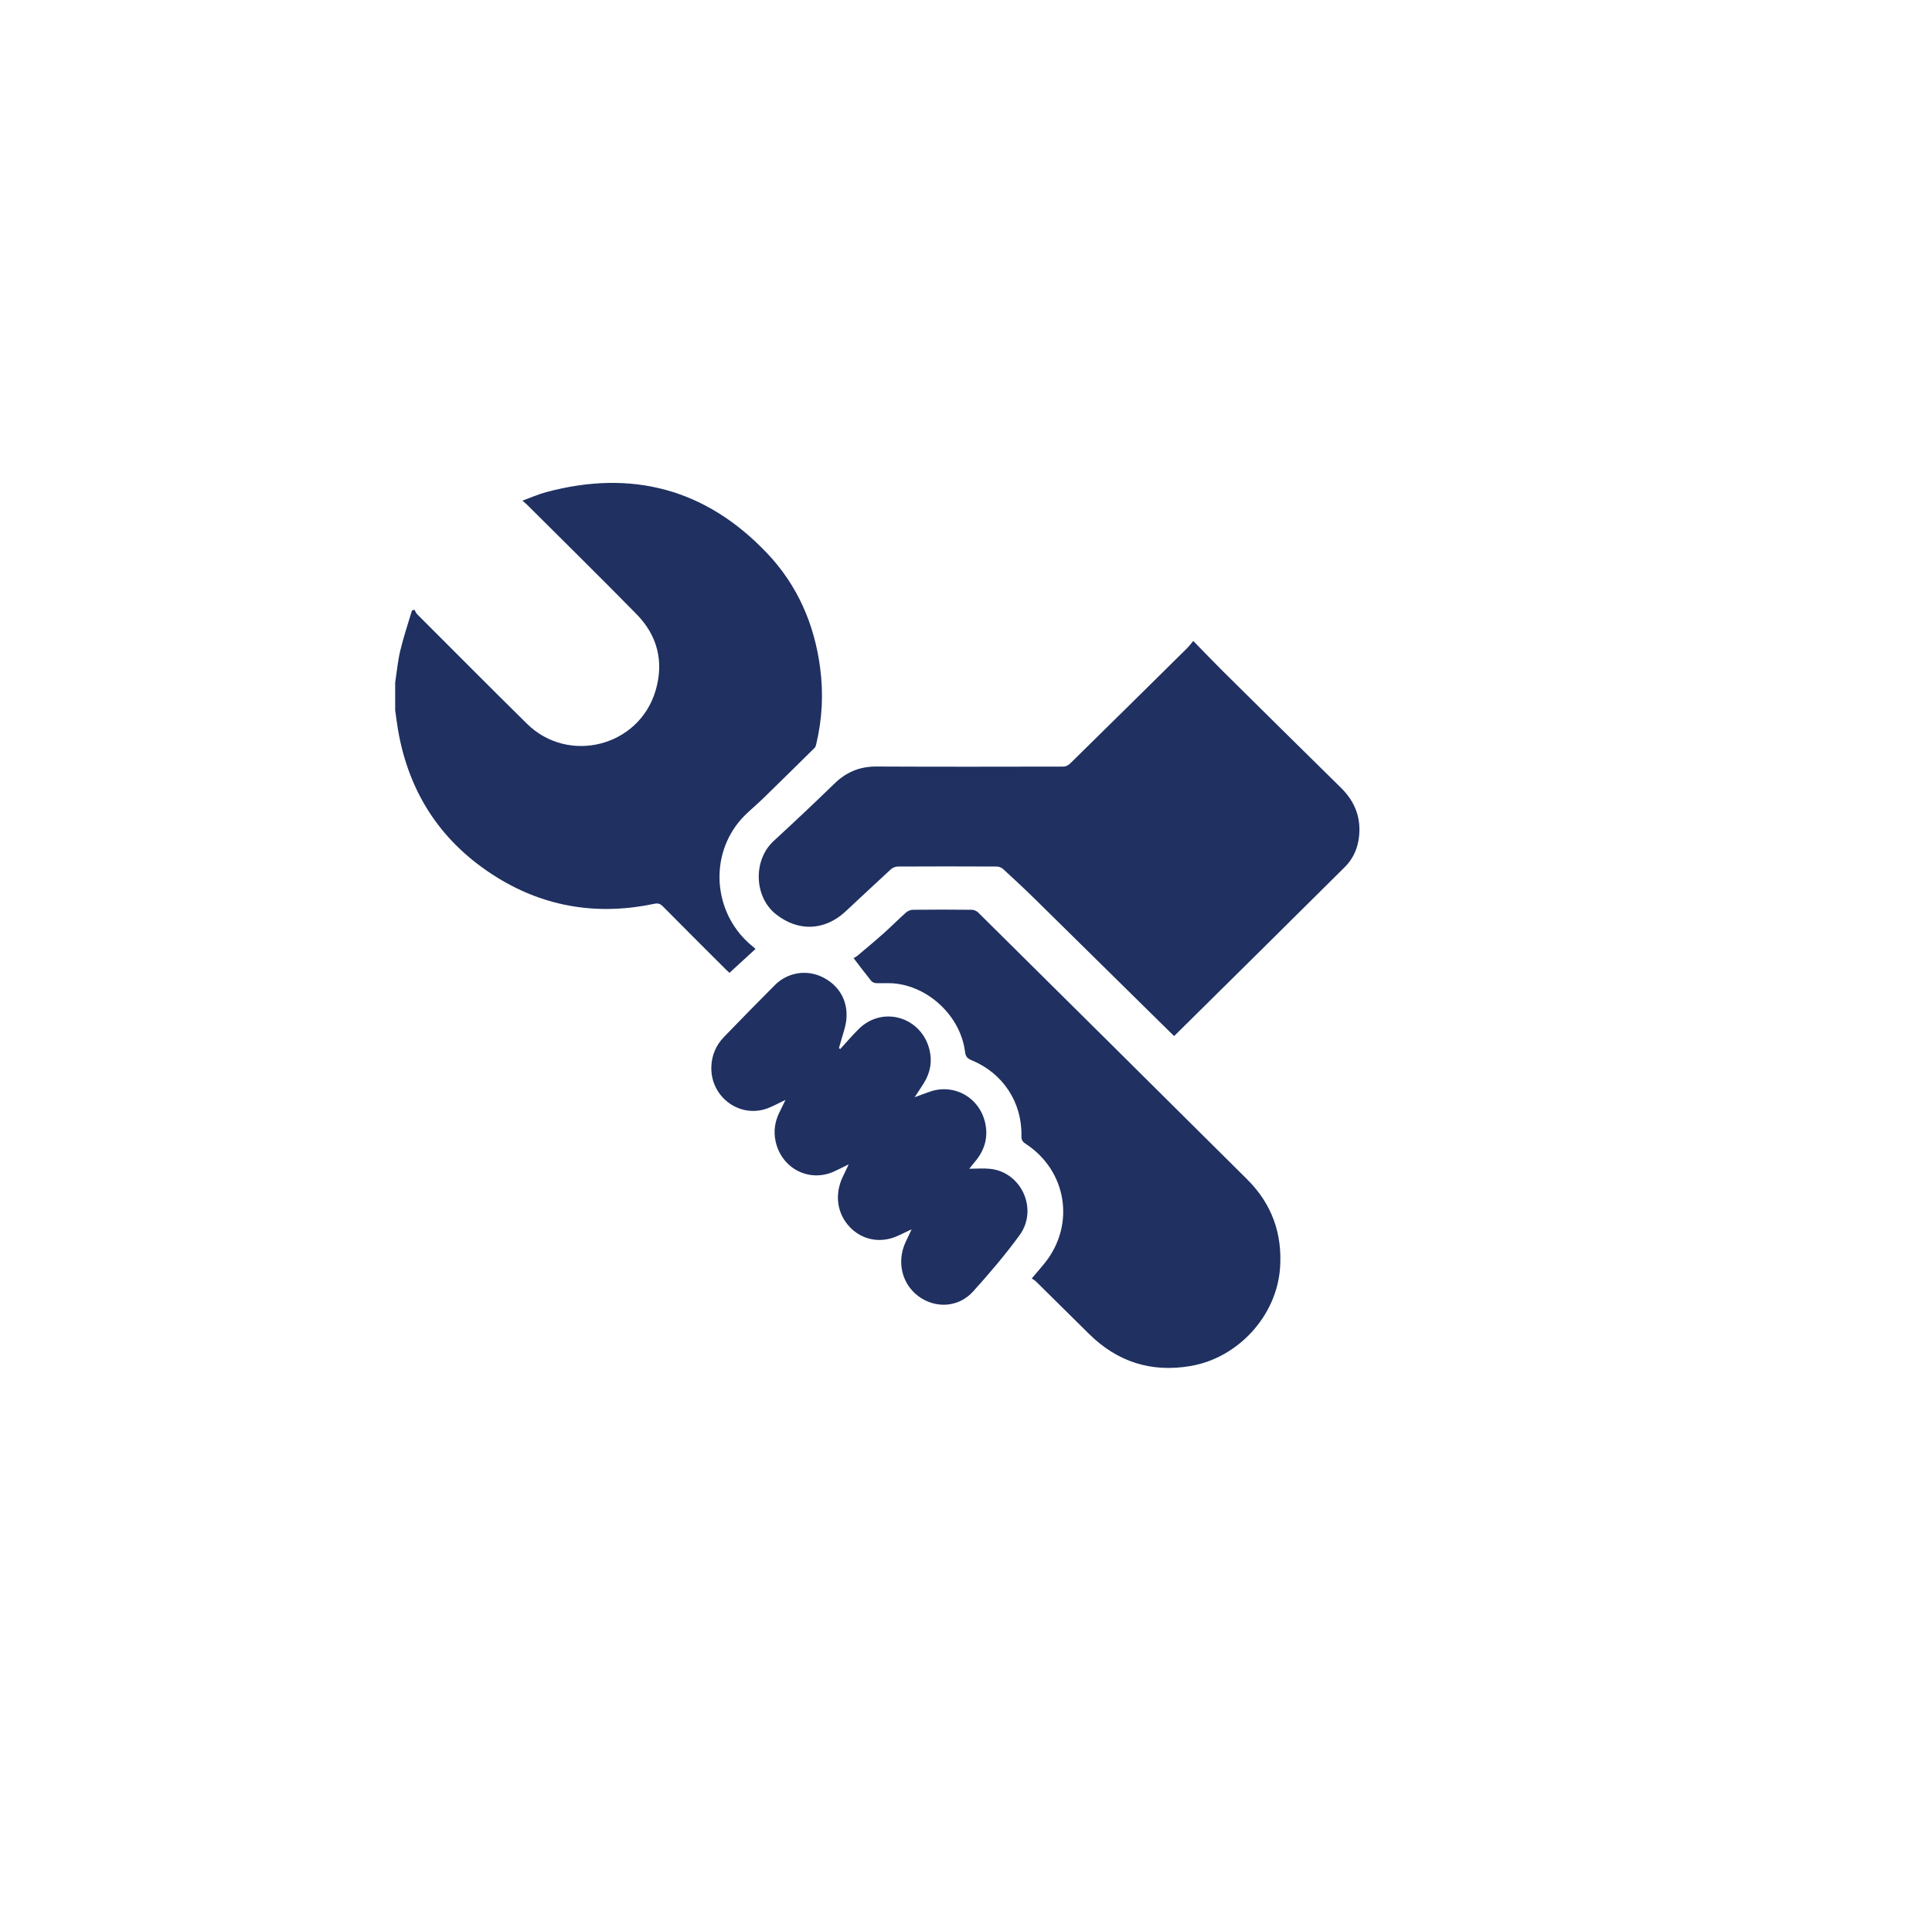 <?xml version="1.0" encoding="UTF-8"?>
<svg width="88px" height="87px" viewBox="0 0 88 87" version="1.1" xmlns="http://www.w3.org/2000/svg" xmlns:xlink="http://www.w3.org/1999/xlink">
    <!-- Generator: sketchtool 57 (101010) - https://sketch.com -->
    <title>A30211F1-EFB1-42F0-AADF-74AF6253AB89</title>
    <desc>Created with sketchtool.</desc>
    <g id="Page-1" stroke="none" stroke-width="1" fill="none" fill-rule="evenodd">
        <g id="00-GAC--HOME" transform="translate(-602, -1942)">
            <g id="Group-11" transform="translate(602, 1942)">
                <rect id="Rectangle-Copy-3" fill="#FFFFFF" x="0" y="0" width="88" height="87"></rect>
                <g id="Group-312" transform="translate(18, 22)" fill="#1F3061">
                    <path d="M0,9.095 C0.074,8.609 0.118,8.116 0.232,7.64 C0.379,7.025 0.583,6.425 0.762,5.818 L0.877,5.774 C0.919,5.845 0.946,5.927 1.002,5.983 C2.666,7.648 4.325,9.317 6,10.97 C7.889,12.834 11.101,12.016 11.858,9.472 C12.252,8.15 11.951,6.955 10.99,5.976 C9.347,4.301 7.674,2.656 6.013,0.999 C5.96,0.947 5.901,0.901 5.795,0.809 C6.189,0.666 6.525,0.515 6.876,0.421 C10.765,-0.623 14.148,0.262 16.938,3.201 C18.317,4.653 19.094,6.425 19.356,8.422 C19.51,9.594 19.453,10.752 19.178,11.9 C19.164,11.962 19.143,12.034 19.1,12.075 C18.314,12.852 17.525,13.627 16.734,14.399 C16.371,14.753 15.959,15.065 15.644,15.458 C14.261,17.182 14.56,19.731 16.282,21.116 C16.334,21.158 16.382,21.203 16.414,21.23 C16.019,21.593 15.631,21.949 15.226,22.32 C15.177,22.274 15.117,22.221 15.061,22.165 C14.104,21.21 13.146,20.255 12.195,19.294 C12.077,19.175 11.974,19.137 11.809,19.173 C9.277,19.707 6.875,19.348 4.665,17.989 C2.156,16.445 0.637,14.191 0.131,11.262 C0.079,10.961 0.043,10.657 0,10.355 L0,9.095 Z" id="Fill-298"></path>
                    <path d="M36.352,7.2 C36.821,7.679 37.248,8.128 37.687,8.564 C39.481,10.341 41.276,12.117 43.077,13.887 C43.626,14.427 43.932,15.064 43.92,15.836 C43.91,16.47 43.706,17.05 43.256,17.498 C40.679,20.064 38.089,22.619 35.48,25.2 C35.404,25.126 35.331,25.056 35.26,24.986 C33.217,22.972 31.175,20.957 29.129,18.946 C28.66,18.486 28.179,18.038 27.694,17.593 C27.622,17.526 27.501,17.477 27.402,17.477 C25.897,17.469 24.393,17.469 22.889,17.477 C22.783,17.478 22.655,17.532 22.577,17.604 C21.882,18.239 21.199,18.886 20.509,19.527 C19.559,20.408 18.352,20.453 17.339,19.647 C16.341,18.853 16.297,17.182 17.236,16.317 C18.169,15.456 19.095,14.587 20.004,13.702 C20.542,13.178 21.157,12.918 21.913,12.921 C24.758,12.934 27.602,12.93 30.446,12.924 C30.548,12.923 30.671,12.855 30.746,12.781 C32.521,11.038 34.291,9.29 36.06,7.541 C36.155,7.447 36.235,7.338 36.352,7.2" id="Fill-300"></path>
                    <path d="M28.994,36.244 C29.217,35.98 29.41,35.763 29.591,35.536 C30.989,33.785 30.595,31.334 28.717,30.108 C28.576,30.016 28.521,29.93 28.525,29.755 C28.558,28.218 27.684,26.89 26.253,26.3 C26.068,26.223 25.983,26.139 25.957,25.925 C25.761,24.311 24.303,22.924 22.685,22.798 C22.426,22.778 22.164,22.801 21.904,22.789 C21.829,22.785 21.731,22.747 21.686,22.691 C21.416,22.357 21.159,22.012 20.88,21.65 C20.914,21.628 20.993,21.592 21.057,21.539 C21.456,21.203 21.857,20.869 22.246,20.522 C22.592,20.214 22.918,19.884 23.263,19.576 C23.343,19.505 23.467,19.448 23.572,19.447 C24.468,19.437 25.364,19.438 26.261,19.447 C26.359,19.448 26.48,19.497 26.549,19.565 C30.64,23.618 34.728,27.673 38.811,31.733 C39.929,32.845 40.418,34.204 40.304,35.773 C40.145,37.95 38.395,39.861 36.231,40.231 C34.441,40.538 32.899,40.049 31.607,38.772 C30.8,37.974 29.994,37.175 29.185,36.378 C29.133,36.327 29.064,36.292 28.994,36.244" id="Fill-302"></path>
                    <path d="M26.148,31.245 C26.473,31.245 26.794,31.216 27.108,31.25 C28.53,31.403 29.297,33.096 28.441,34.271 C27.786,35.17 27.06,36.019 26.317,36.843 C25.659,37.57 24.602,37.625 23.833,37.052 C23.071,36.485 22.835,35.474 23.254,34.573 C23.336,34.398 23.42,34.223 23.524,34.004 C23.284,34.117 23.092,34.211 22.897,34.3 C22.114,34.658 21.269,34.501 20.699,33.892 C20.126,33.283 20.006,32.42 20.383,31.62 C20.466,31.445 20.55,31.271 20.658,31.044 C20.395,31.172 20.186,31.283 19.971,31.378 C18.846,31.876 17.599,31.23 17.329,30.003 C17.229,29.549 17.291,29.106 17.496,28.688 C17.582,28.513 17.666,28.337 17.777,28.109 C17.494,28.244 17.267,28.366 17.031,28.464 C15.759,28.994 14.37,28.021 14.4,26.618 C14.412,26.083 14.612,25.618 14.978,25.24 C15.746,24.448 16.515,23.657 17.295,22.877 C17.872,22.299 18.731,22.162 19.446,22.507 C20.201,22.871 20.627,23.57 20.552,24.426 C20.52,24.793 20.376,25.149 20.282,25.51 C20.261,25.588 20.236,25.667 20.213,25.745 C20.232,25.762 20.251,25.778 20.27,25.794 C20.561,25.479 20.836,25.146 21.144,24.85 C22.229,23.812 23.967,24.341 24.334,25.815 C24.469,26.355 24.375,26.861 24.088,27.33 C23.963,27.535 23.827,27.732 23.661,27.987 C23.933,27.888 24.146,27.805 24.362,27.731 C25.49,27.346 26.657,28.026 26.887,29.221 C27.007,29.842 26.838,30.401 26.439,30.886 C26.338,31.007 26.24,31.131 26.148,31.245" id="Fill-304"></path>
                </g>
            </g>
        </g>
    </g>
</svg>